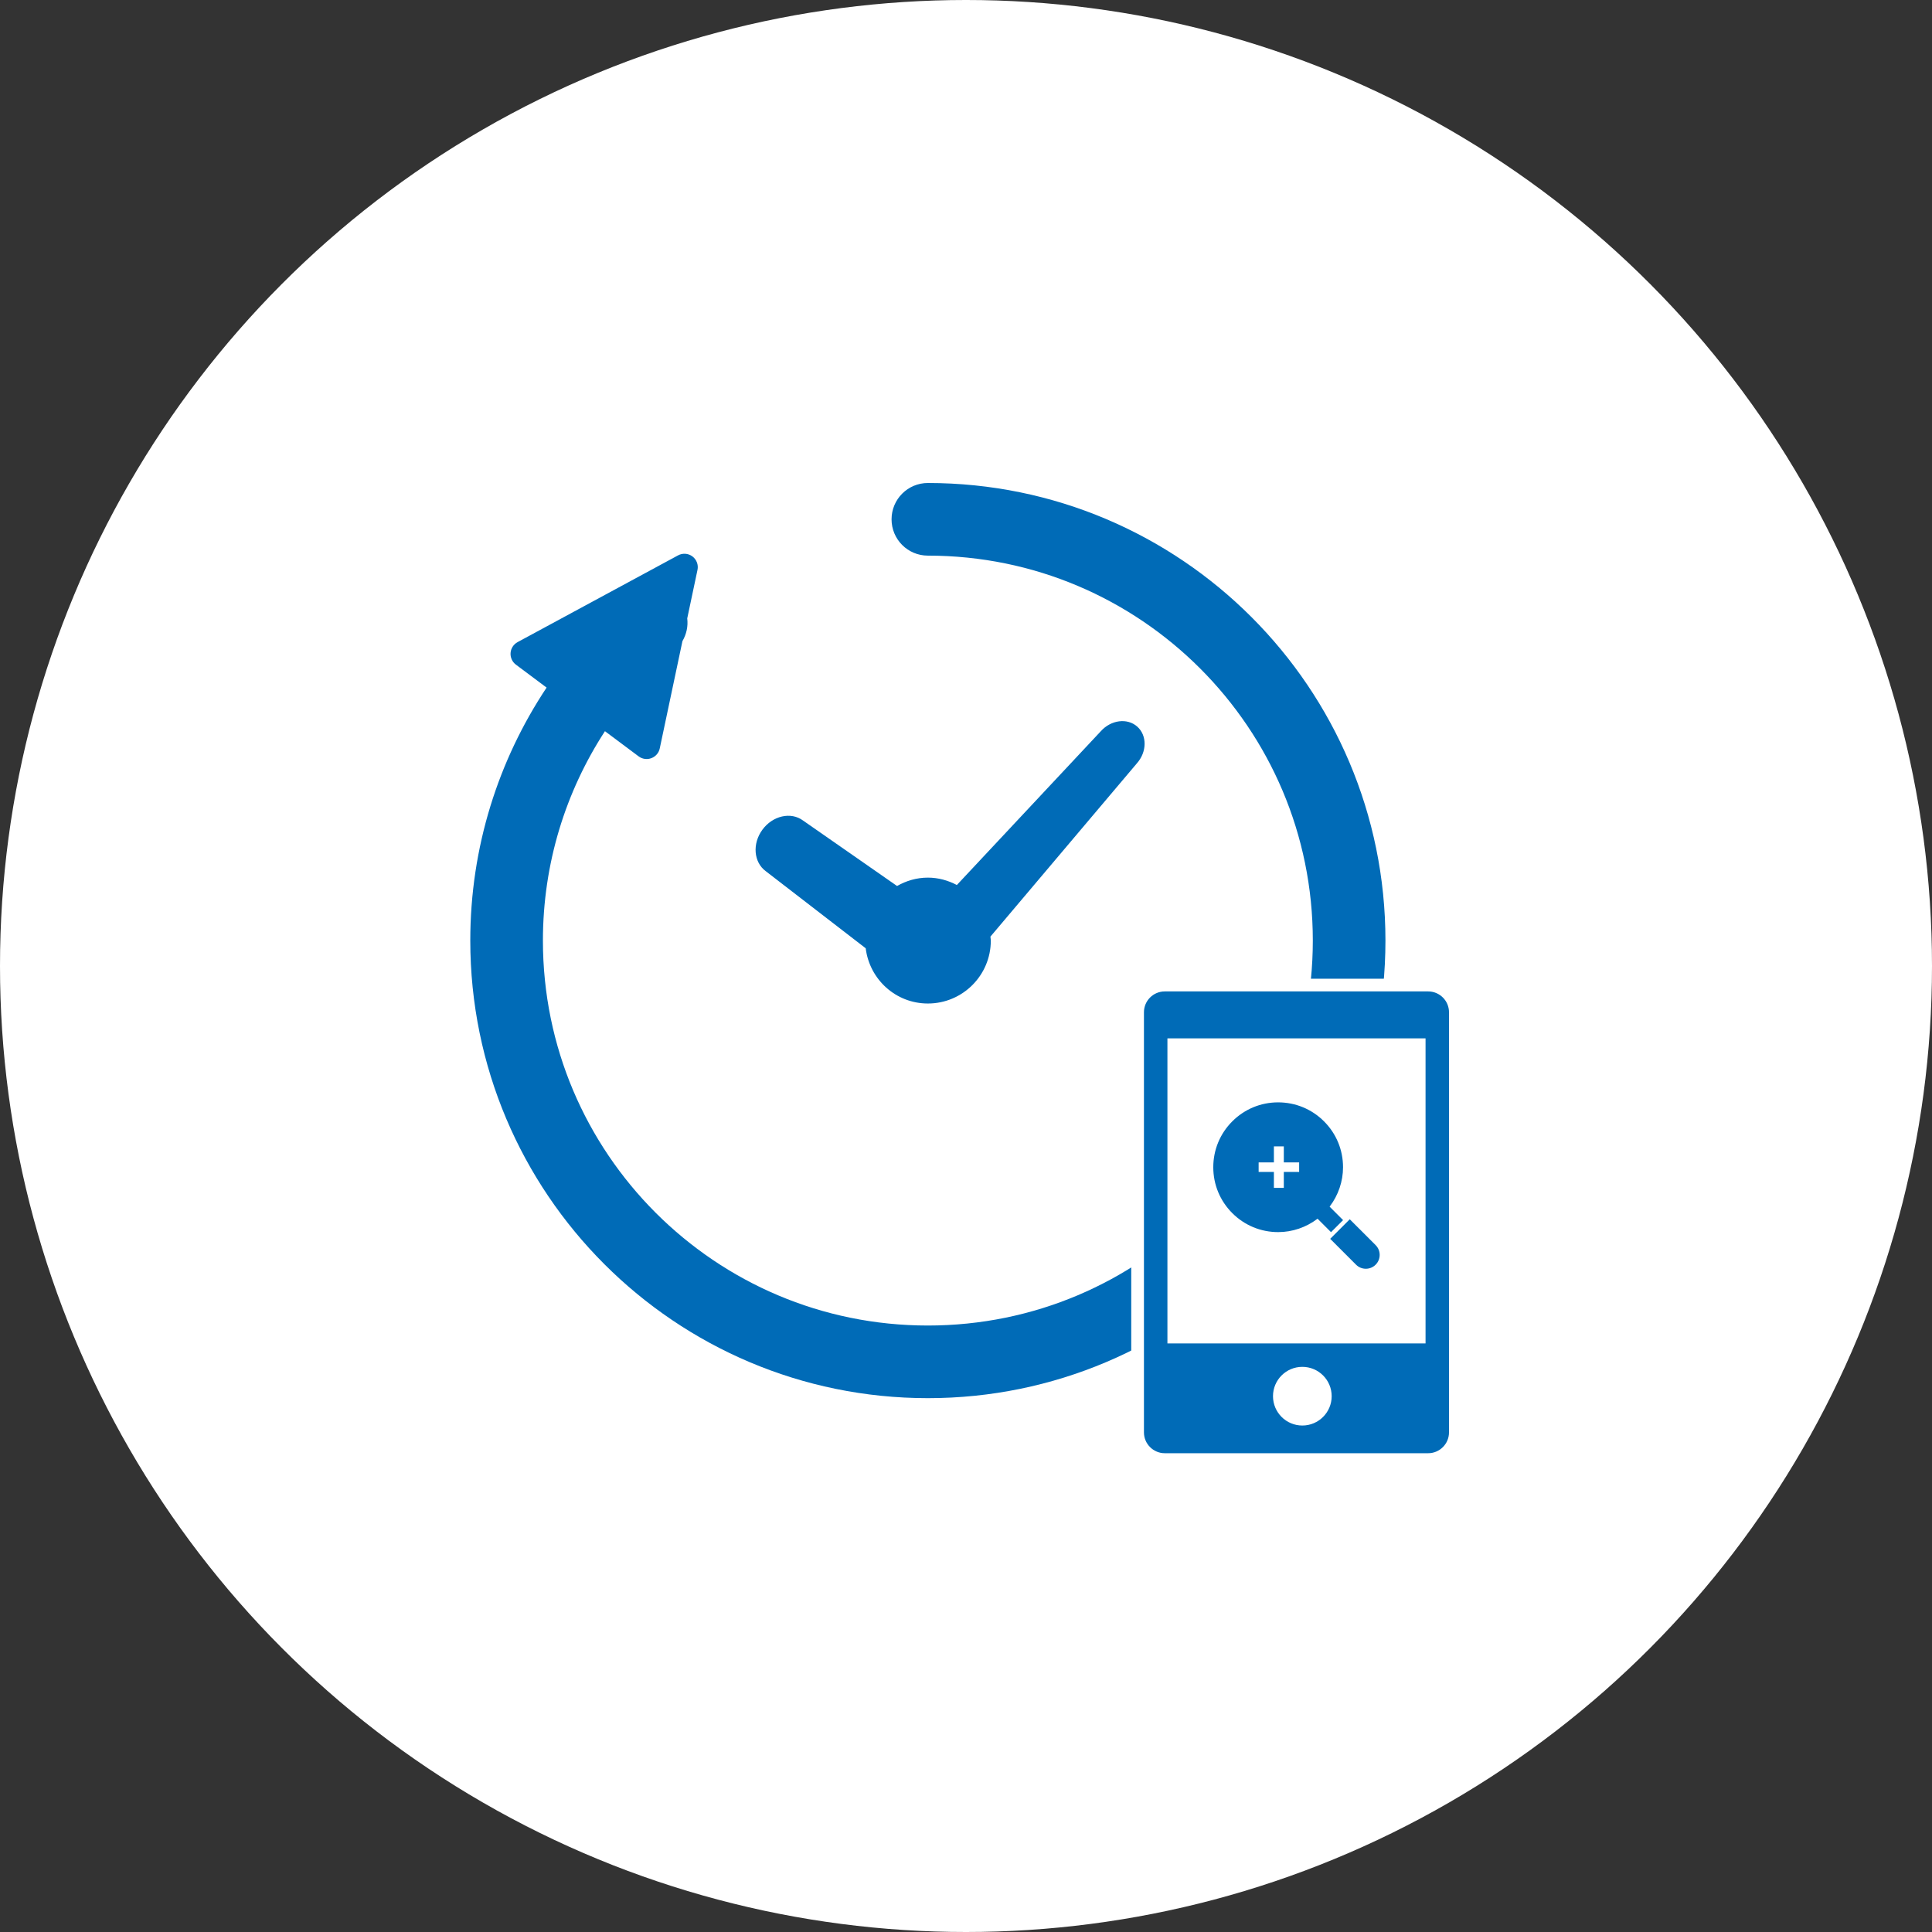<svg width="152" height="152" viewBox="0 0 152 152" fill="none" xmlns="http://www.w3.org/2000/svg">
<rect x="0" y="0" width="152" height="152" fill="#333333" stroke="none"/>
<circle cx="76" cy="76" r="76" fill="white"/>
<path d="M60.25 68.543L68.109 74.606C68.412 77.05 70.472 78.951 73 78.951C75.736 78.951 77.952 76.733 77.952 73.999C77.952 73.893 77.927 73.794 77.921 73.689L89.438 60.063C90.243 59.162 90.257 57.863 89.473 57.166C88.688 56.468 87.402 56.635 86.599 57.537L75.281 69.628C74.596 69.269 73.827 69.047 73 69.047C72.114 69.047 71.294 69.298 70.576 69.705L63.175 64.552C62.221 63.849 60.79 64.175 59.981 65.278C59.174 66.378 59.292 67.841 60.25 68.543Z" fill="#006BB7"/>
<path d="M73 38C71.422 38 70.143 39.279 70.143 40.857C70.143 42.435 71.422 43.714 73 43.714C81.373 43.715 88.925 47.099 94.415 52.585C99.901 58.074 103.285 65.627 103.286 74C103.285 82.373 99.901 89.925 94.415 95.415C88.925 100.901 81.373 104.285 73 104.286C64.627 104.285 57.074 100.901 51.585 95.415C46.099 89.925 42.715 82.373 42.714 74C42.715 67.916 44.51 62.267 47.594 57.526L50.246 59.508C50.532 59.722 50.912 59.776 51.248 59.648C51.583 59.521 51.833 59.234 51.906 58.882L53.691 50.441C54.009 49.895 54.145 49.268 54.068 48.652L54.875 44.837C54.961 44.435 54.803 44.022 54.477 43.776C54.147 43.531 53.706 43.498 53.345 43.694L40.718 50.52C40.402 50.693 40.195 51.012 40.169 51.37C40.143 51.728 40.301 52.076 40.589 52.291L43.004 54.096C39.214 59.799 36.999 66.646 37 74C37.002 93.884 53.116 109.998 73 110C92.884 109.998 108.998 93.884 109 74C108.998 54.116 92.884 38.002 73 38Z" fill="#006BB7"/>
<path d="M112.36 77.5H91.64C90.458 77.5 89.5 78.458 89.5 79.64V112.691C89.5 113.873 90.458 114.831 91.64 114.831H112.36C113.542 114.831 114.5 113.873 114.5 112.691V79.64C114.5 78.458 113.542 77.5 112.36 77.5Z" fill="#006BB7" stroke="white"/>
<rect x="91.847" y="81.693" width="20.308" height="24" fill="white"/>
<circle cx="102.461" cy="109.845" r="2.308" fill="white"/>
<path d="M108.227 97.96L106.193 95.926L104.653 97.466L106.687 99.5C106.893 99.705 107.166 99.819 107.457 99.819C107.748 99.819 108.021 99.705 108.227 99.5C108.433 99.294 108.546 99.02 108.546 98.73C108.546 98.439 108.433 98.165 108.227 97.96Z" fill="#006BB7"/>
<path d="M105.667 95.992L104.608 94.933C104.61 94.931 104.61 94.929 104.612 94.927C105.291 94.039 105.664 92.941 105.663 91.832C105.664 90.47 105.134 89.188 104.168 88.223C103.205 87.26 101.925 86.728 100.553 86.728C99.192 86.728 97.913 87.26 96.95 88.223C95.984 89.188 95.454 90.47 95.455 91.833C95.454 93.196 95.985 94.477 96.95 95.442C97.913 96.406 99.194 96.936 100.559 96.936H100.564C101.67 96.936 102.767 96.563 103.654 95.885C103.656 95.883 103.658 95.883 103.66 95.882L104.718 96.941L105.667 95.992Z" fill="#006BB7"/>
<path d="M100.224 93.456V92.202H99.023V91.452H100.224V90.192H101.004V91.452H102.21V92.202H101.004V93.456H100.224Z" fill="white"/>
</svg>
